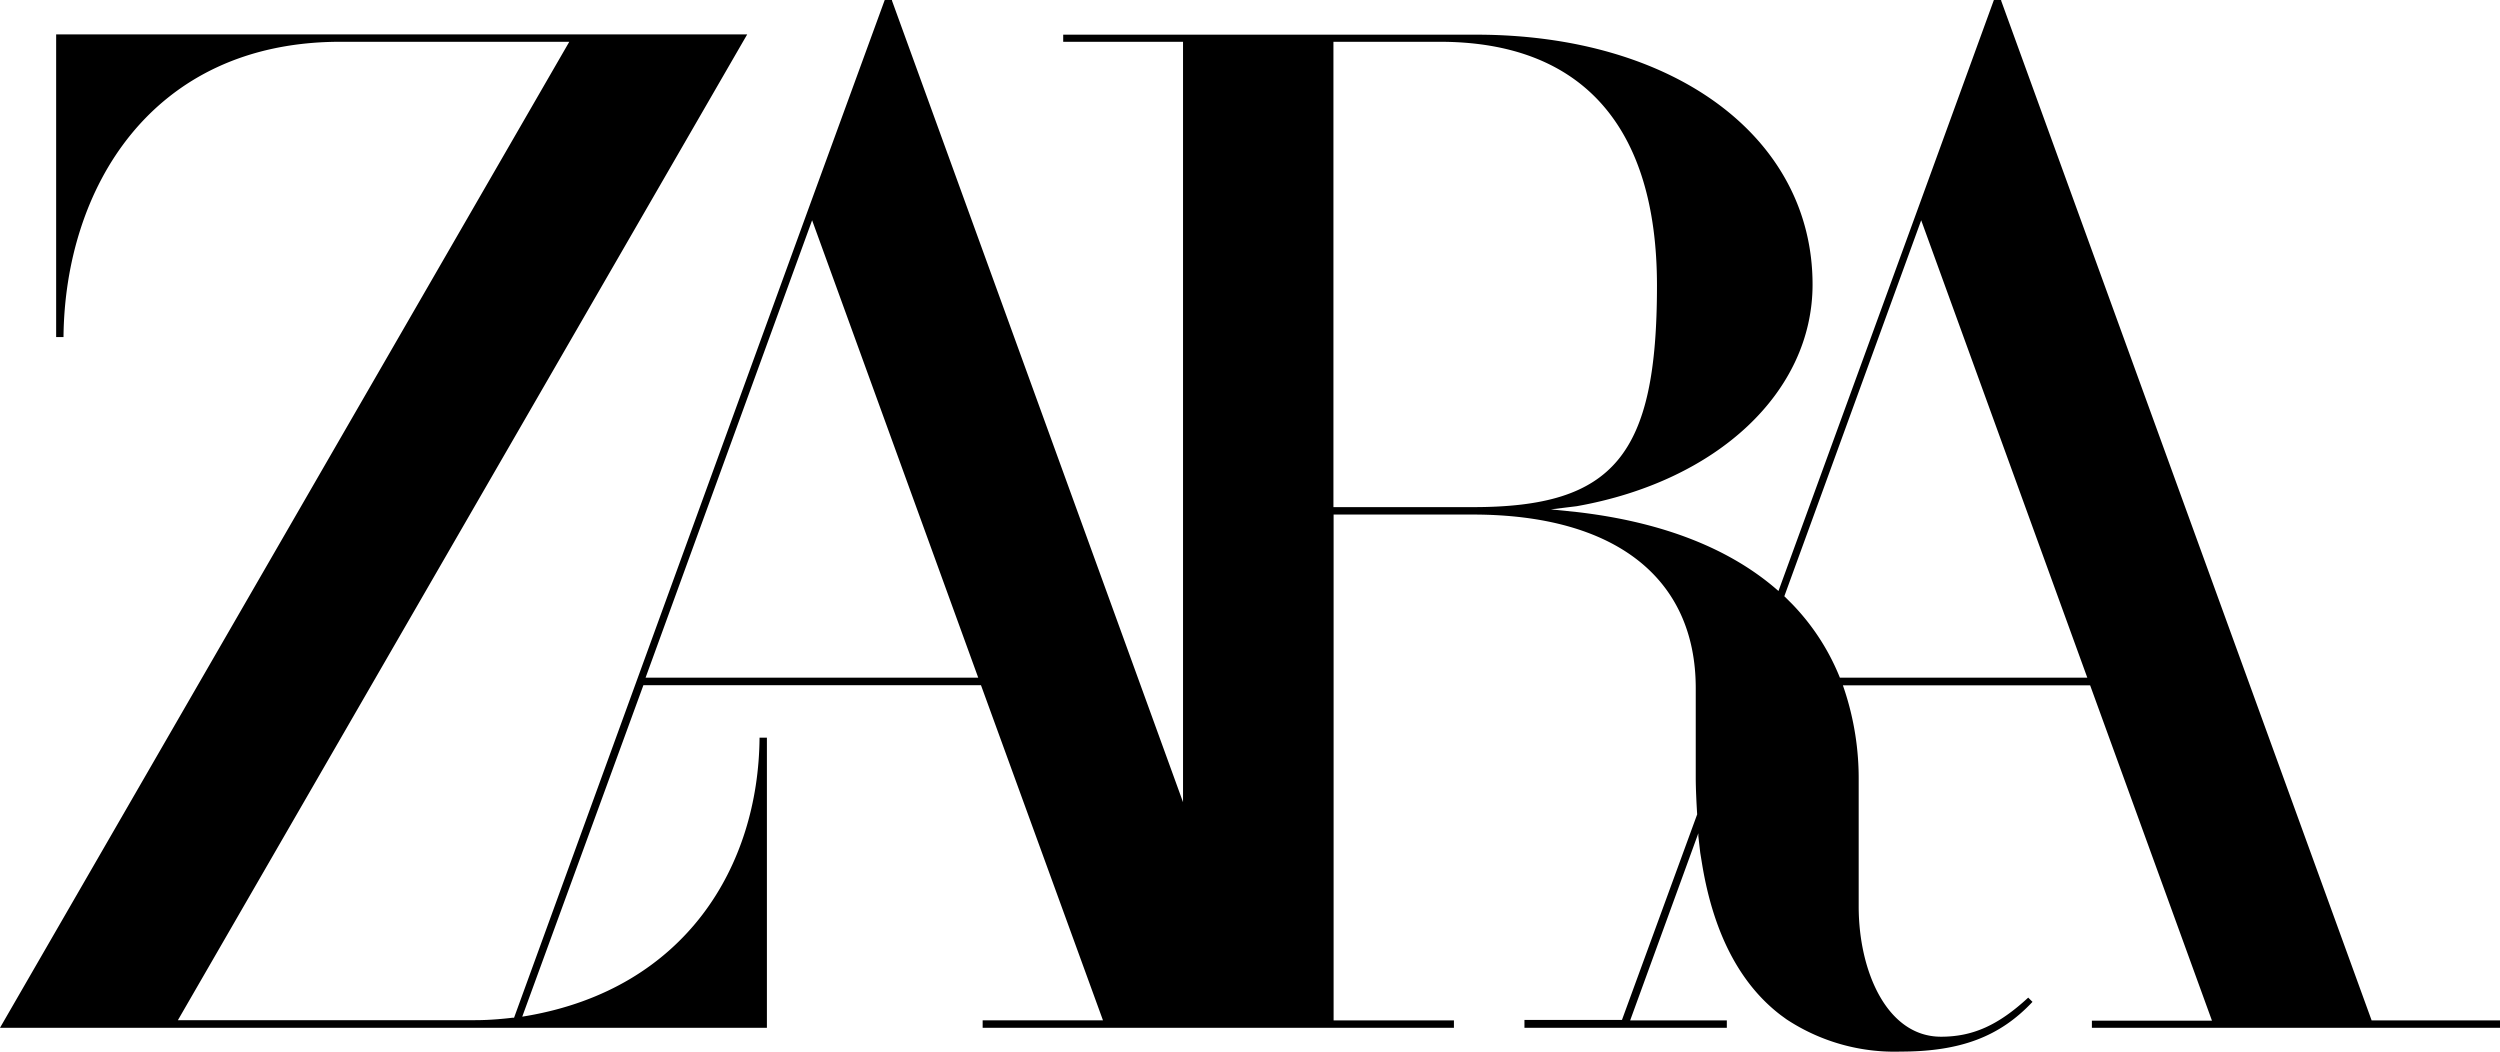 <?xml version="1.0" encoding="UTF-8"?> <svg xmlns="http://www.w3.org/2000/svg" viewBox="0 0 299.19 125.88"><g id="Layer_2" data-name="Layer 2"><g id="Capa_1" data-name="Capa 1"><path d="M220.19,81.1l-.09-.22a27.22,27.22,0,0,0-5.64-8.61l-.83-.83-.09-.08,16.38-45L249.8,81.1ZM159.58,60.69V5H172.3c17,0,26,10.09,26,29.19,0,20.31-5.15,26.5-22,26.5ZM77.26,81.1,97.19,26.36,117.07,81.1Zm206.56,41L239.49.08l0-.08h-.87l-9.13,25.08L212.84,70.73l0,0c-5.76-5.08-13.87-8.26-24.12-9.45l-3.12-.32,3.1-.38c16.87-3,28.22-13.69,28.22-26.53,0-17.61-16.56-29.9-40.28-29.9H127.24V5h14.34V96L106.75.08l0-.08h-.87L96.72,25.08,61.52,121.8l-.22,0c-.6.08-1.2.13-1.79.18-.89.07-1.77.11-2.65.11H21.29L88.91,5l.51-.88H6.72V40.34H7.6C7.76,22.69,18,5,40.74,5H68.13L0,123H91.78V88.28H90.9c-.12,15.38-8.84,30-27.8,33.29l-.6.1h0L77,82H117.4L132,122.11H117.6V123H174v-.88H159.6V61.58h16.66c17,0,26.68,7.57,26.68,20.78V93.1c0,1.18.08,2.91.17,4.36h0v0l-9,24.6H182.44V123h24.22v-.88H195.09l8.16-22.4h0c0,.22,0,.35,0,.35l.23,2,.22,1.34c1.36,8.26,4.52,14.33,9.39,18.06l.7.51a23.46,23.46,0,0,0,13.67,3.87c7.12,0,11.86-1.77,15.78-5.95l-.51-.51c-3.6,3.32-6.64,4.68-10.44,4.68-6.47,0-9.85-7.84-9.85-15.58v-15a33.72,33.72,0,0,0-1.73-11l-.16-.47v0h29.59l14.58,40.13H250.35V123h48.84v-.88H283.82Z"></path></g></g></svg>